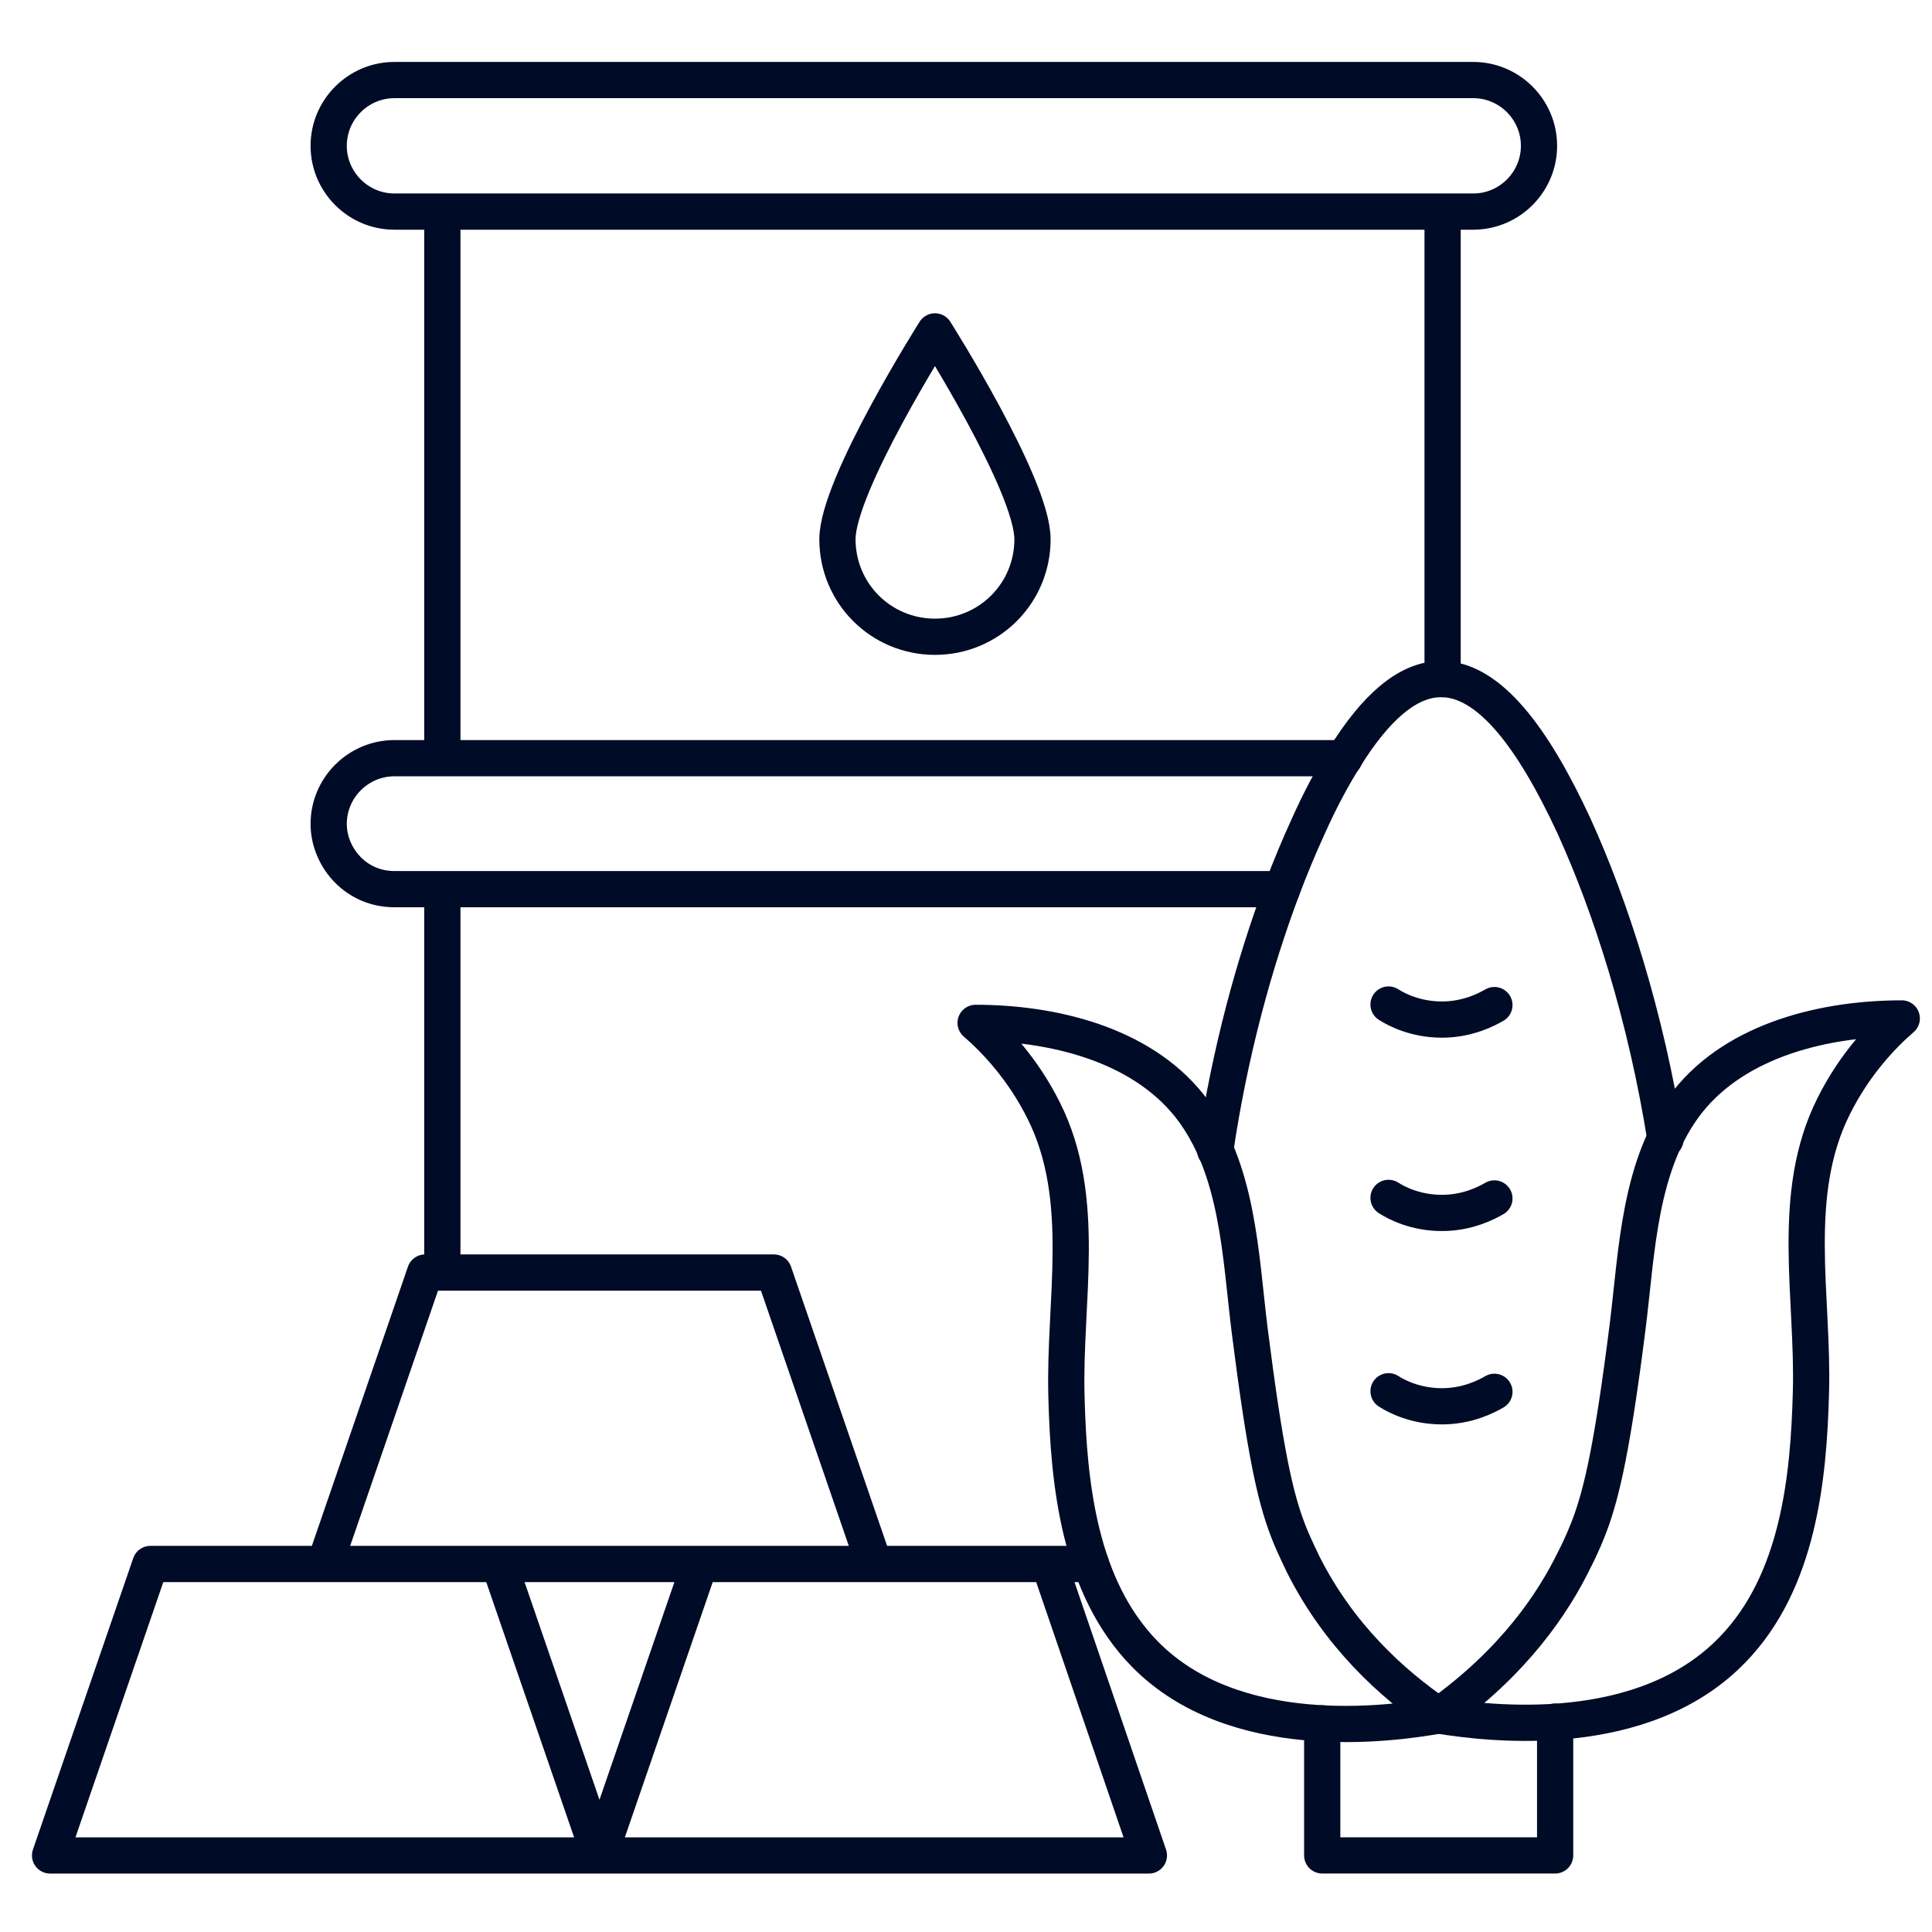 <?xml version="1.0" encoding="UTF-8"?>
<svg id="Layer_1" data-name="Layer 1" xmlns="http://www.w3.org/2000/svg" width="48" height="48" viewBox="0 0 48 48">
  <path d="M9.8,5.257h26.802c.9,0,1.634-.734,1.634-1.634s-.734-1.634-1.634-1.634H9.8c-.9,0-1.634.734-1.634,1.634s.734,1.634,1.634,1.634M31.854,22.091H9.8c-.457,0-.858-.18-1.149-.471s-.485-.706-.485-1.149c0-.9.734-1.634,1.634-1.634h23.604M10.99,38.857h16.115M10.99,31.616v-9.525M35.841,16.872V5.257M10.99,18.824V5.257M35.841,1.989H10.99M8.914,38.857h18.191M17.386,38.857h8.68l2.478,7.241h-13.65l2.492-7.241ZM3.736,38.857h8.666l2.492,7.241H1.244l2.492-7.241ZM10.561,31.616h8.666l2.492,7.241h-13.65l2.492-7.241ZM38.637,42.774v3.323h-5.787v-3.281" fill="none" stroke="#000b27" stroke-linecap="round" stroke-linejoin="round" stroke-width=".9"/>
  <path d="M41.378,28.307c-.485-3.06-1.357-5.773-2.27-7.78-1.038-2.243-2.118-3.627-3.267-3.655h-.042c-.831,0-1.634.72-2.395,1.952-.305.485-.609,1.052-.9,1.703-.222.485-.443,1.011-.651,1.564-.692,1.841-1.301,4.056-1.661,6.493" fill="none" stroke="#000b27" stroke-linecap="round" stroke-linejoin="round" stroke-width=".9"/>
  <path d="M35.744,42.622c1.274.208,5.095.665,7.31-1.647,1.62-1.675,1.883-4.236,1.938-6.382.069-2.367-.54-4.915.568-7.116.512-1.024,1.191-1.744,1.689-2.174-1.883,0-4.084.512-5.316,2.063-1.218,1.551-1.26,3.724-1.495,5.593-.374,2.963-.637,4.112-.941,4.929-.069.18-.194.498-.388.872-.512,1.052-1.481,2.52-3.364,3.863" fill="none" stroke="#000b27" stroke-linecap="round" stroke-linejoin="round" stroke-width=".9"/>
  <path d="M35.744,42.622c-1.246.222-5.095.734-7.31-1.537-1.62-1.661-1.883-4.209-1.938-6.382-.069-2.367.54-4.915-.568-7.116-.512-1.024-1.191-1.744-1.689-2.174,1.883,0,4.084.512,5.316,2.063,1.218,1.551,1.26,3.724,1.495,5.593.374,2.949.623,4.098.941,4.929.069.194.208.498.388.872.886,1.758,2.187,2.949,3.364,3.752M34.498,24.957c.194.125.665.374,1.329.374.637,0,1.108-.249,1.301-.36M34.498,29.761c.194.125.665.374,1.329.374.637,0,1.108-.249,1.301-.36M34.498,34.565c.194.125.665.374,1.329.374.637,0,1.108-.249,1.301-.36M20.806,13.397c0-1.343,2.423-5.164,2.423-5.164,0,0,2.423,3.821,2.423,5.164s-1.08,2.423-2.423,2.423-2.423-1.08-2.423-2.423" fill="none" stroke="#000b27" stroke-linecap="round" stroke-linejoin="round" stroke-width=".9"/>
</svg>